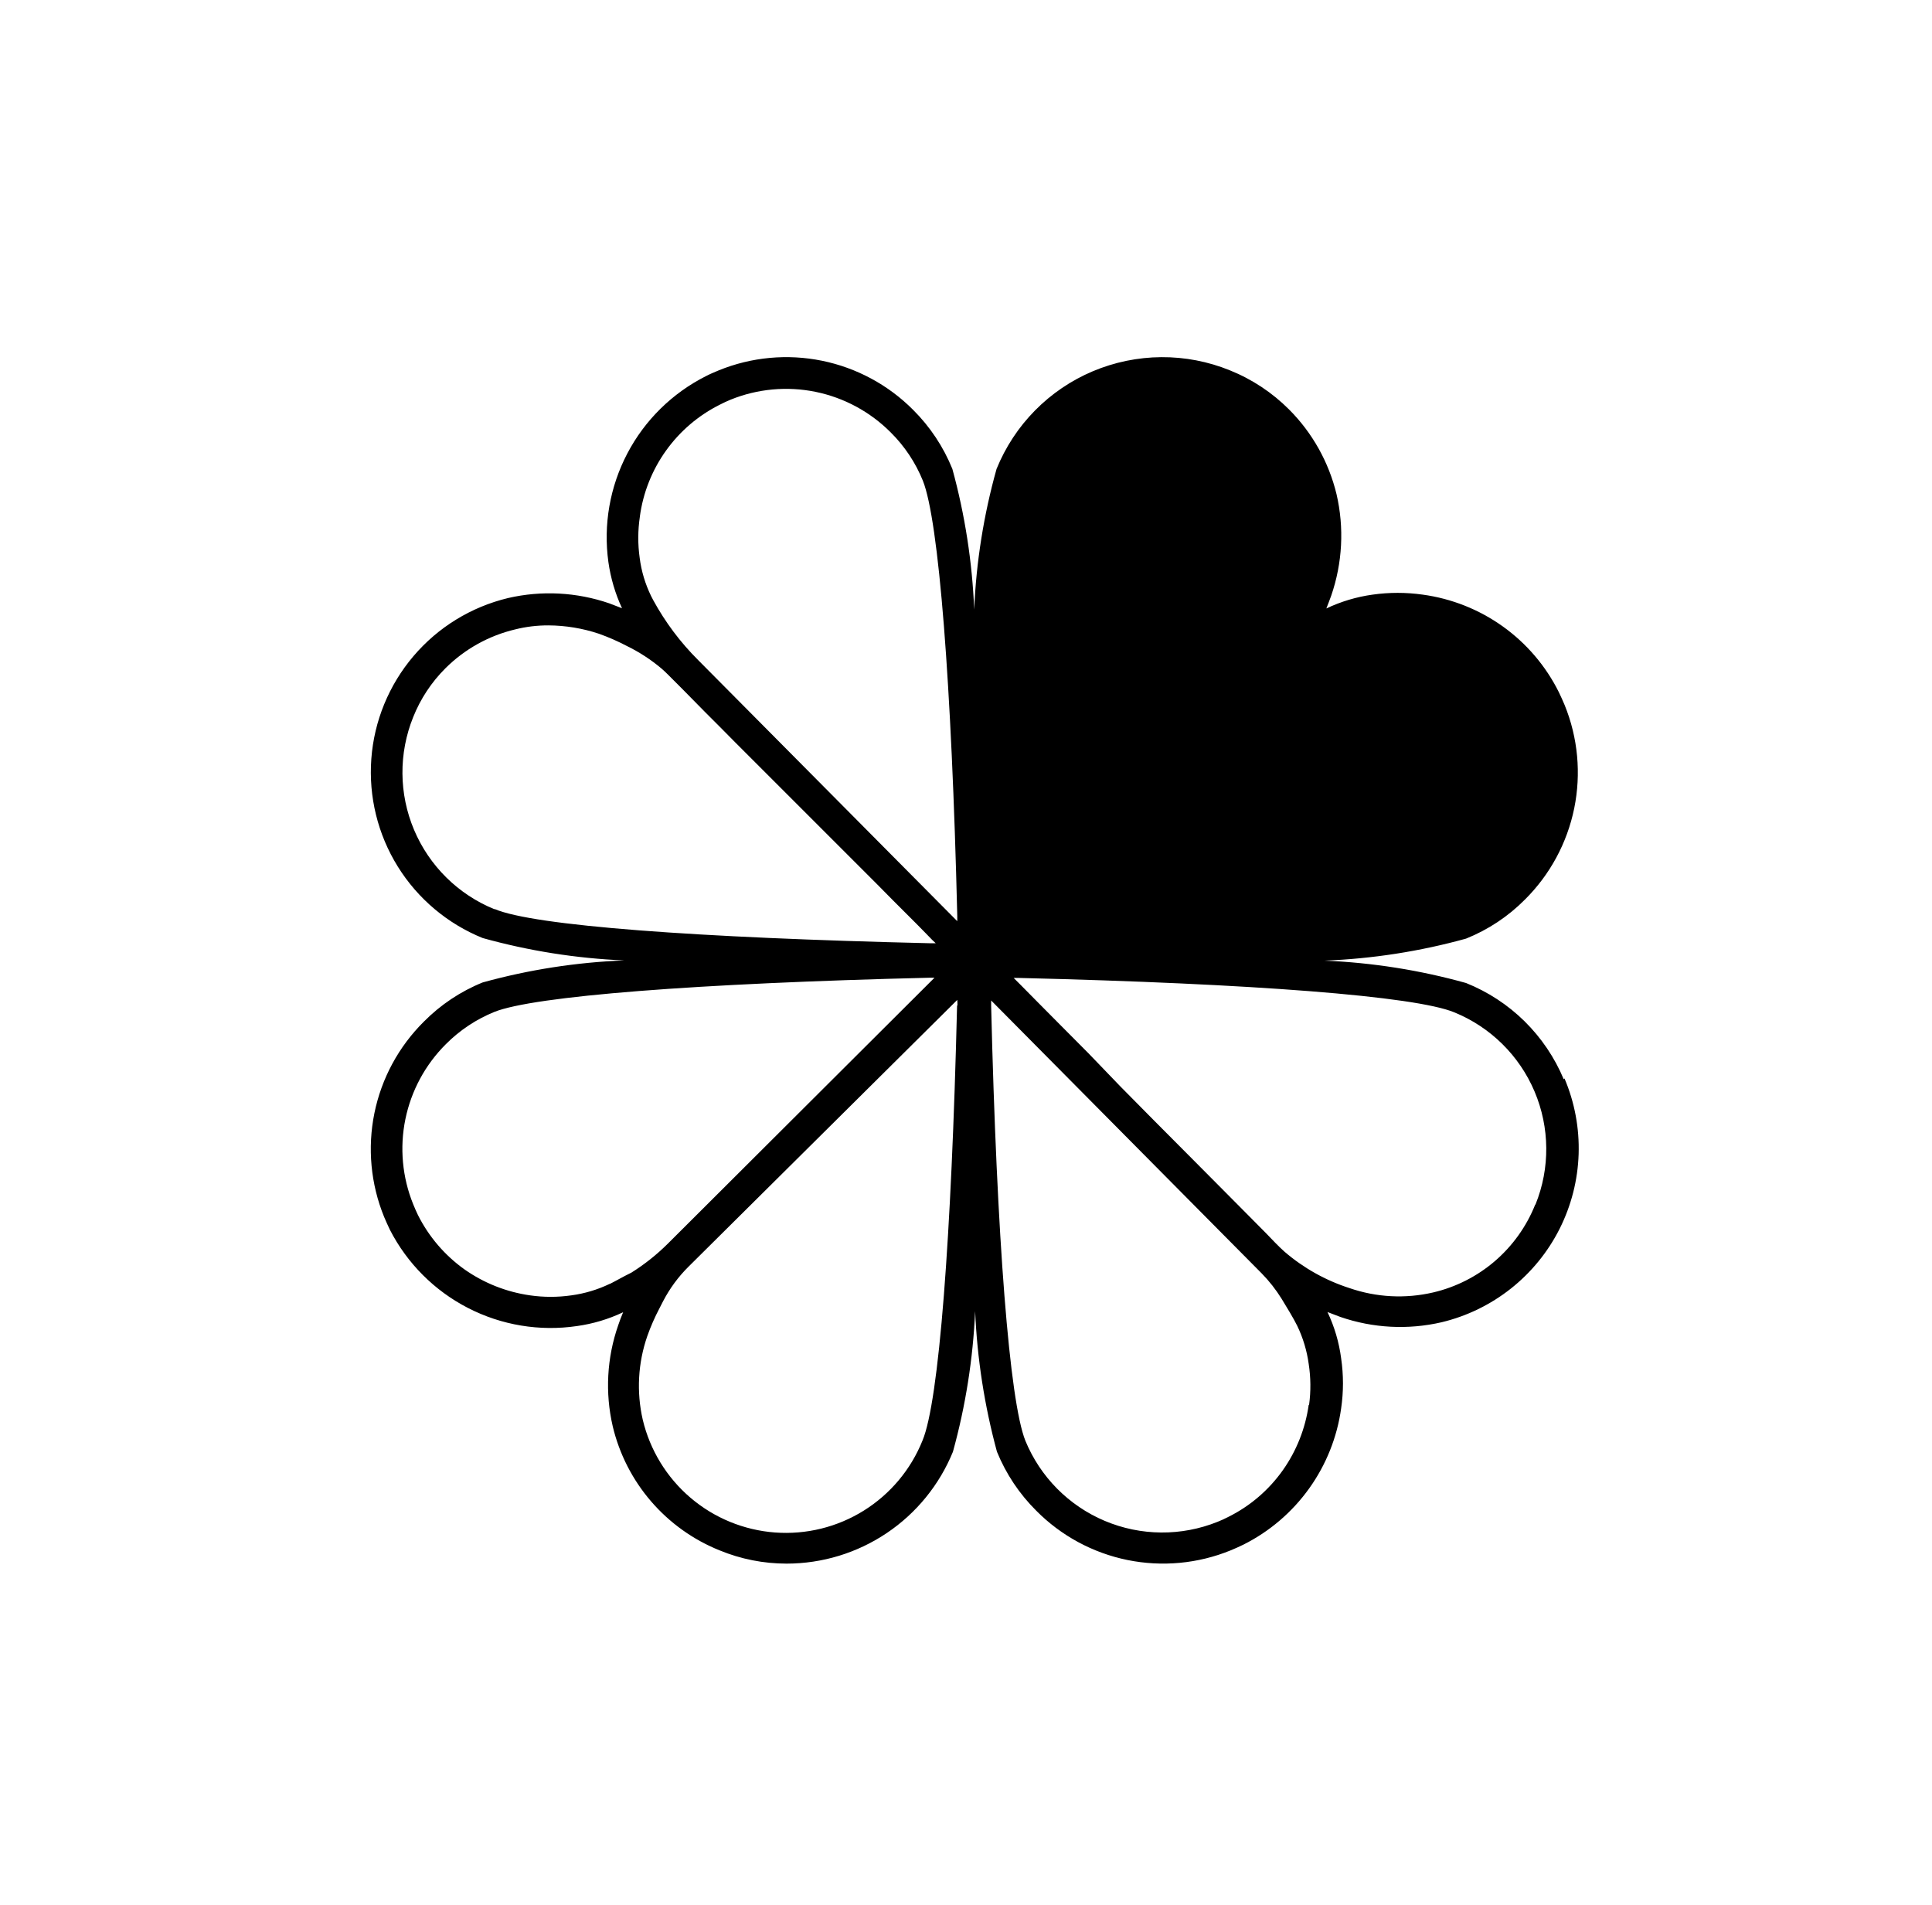 <?xml version="1.0" encoding="UTF-8"?> <svg xmlns="http://www.w3.org/2000/svg" fill="none" height="70" viewBox="0 0 71 70" width="71"> <path d="m57.466 39.661c-.333-.798-.823-1.522-1.439-2.13-.616-.607-1.347-1.085-2.151-1.407-1.696-.473-3.441-.749-5.201-.822 1.759-.068 3.504-.339 5.201-.809.813-.326 1.55-.815 2.166-1.437.921-.915 1.55-2.081 1.81-3.353.259-1.272.137-2.591-.352-3.793-.067-.16-.14-.321-.214-.475-.478-.96-1.184-1.788-2.055-2.412-.872-.624-1.882-1.026-2.945-1.171-.612-.087-1.233-.087-1.845 0-.589.081-1.161.253-1.698.508.06-.154.12-.307.18-.475.412-1.198.48-2.489.194-3.723-.285-1.179-.888-2.257-1.745-3.115-.62-.621-1.359-1.11-2.172-1.437-.801-.326-1.658-.491-2.523-.485-.865.006-1.72.182-2.517.518-.797.336-1.519.827-2.126 1.443-.607.616-1.086 1.346-1.411 2.147-.472 1.685-.748 3.419-.822 5.167-.071-1.747-.34-3.481-.802-5.167-.328-.811-.817-1.548-1.437-2.166-.914-.921-2.081-1.55-3.353-1.81-1.272-.259-2.591-.137-3.793.352-.161.067-.321.134-.475.214-1.235.623-2.245 1.616-2.887 2.841-.642 1.225-.886 2.62-.696 3.99.083.588.251 1.16.501 1.698l-.468-.18c-1.198-.412-2.489-.48-3.723-.194-1.355.326-2.572 1.073-3.474 2.135-.903 1.062-1.445 2.383-1.548 3.773s.237 2.777.973 3.96c.736 1.184 1.829 2.103 3.12 2.626 1.696.472 3.441.748 5.201.822-1.759.069-3.504.34-5.201.809-.81.327-1.544.817-2.159 1.437-.927.918-1.561 2.09-1.821 3.368s-.136 2.605.357 3.812c.067.16.14.321.214.475.633 1.233 1.636 2.237 2.868 2.871s2.632.867 4.004.665c.589-.082 1.161-.253 1.698-.508-.073.167-.127.321-.18.475-.419 1.197-.488 2.488-.201 3.723.243 1.017.726 1.961 1.409 2.753.683.792 1.545 1.409 2.515 1.799.782.323 1.62.488 2.467.488 1.312-.001 2.593-.393 3.681-1.125 1.088-.732 1.934-1.772 2.429-2.986.466-1.686.739-3.42.816-5.167.074 1.747.344 3.48.802 5.167.331.812.822 1.548 1.444 2.166.913.922 2.08 1.553 3.352 1.812 1.272.259 2.592.136 3.794-.355.16-.067.314-.134.475-.214.957-.481 1.783-1.188 2.407-2.059.624-.871 1.028-1.88 1.176-2.941.09-.612.09-1.233 0-1.845-.077-.589-.246-1.162-.501-1.698l.474.18c1.198.413 2.489.48 3.723.194.928-.223 1.797-.646 2.545-1.239.748-.593 1.358-1.341 1.788-2.194.429-.853.668-1.788.699-2.743.031-.954-.146-1.903-.519-2.782zm-33.952-20.676c.117-.875.448-1.708.962-2.426.514-.718 1.196-1.299 1.986-1.692.127-.067.261-.127.388-.18.99-.401 2.076-.501 3.123-.287 1.046.214 2.006.733 2.76 1.49.511.506.913 1.111 1.183 1.778.582 1.457 1.056 7.433 1.263 15.99v.194l-9.526-9.599c-.651-.648-1.204-1.387-1.644-2.192l-.08-.154c-.216-.442-.359-.916-.421-1.404-.071-.503-.069-1.015.007-1.518zm-5.348 14.426c-1.33-.543-2.39-1.591-2.949-2.914-.559-1.323-.57-2.814-.032-4.146.268-.672.671-1.281 1.183-1.792.707-.705 1.596-1.2 2.567-1.43.4-.1.811-.149 1.223-.147.63.004 1.255.107 1.852.307.351.125.693.275 1.023.448.461.225.892.505 1.283.836.154.134.301.287.448.434l.301.301.388.394.461.468.528.528.582.588.622.622.668.668.668.668.668.668.668.668.668.668.668.668.595.595.541.548.488.488.414.414.328.334.234.241.134.127h-.214c-8.59-.201-14.559-.642-15.996-1.257zm4.238 13.77c-.443.213-.917.355-1.404.421-.505.073-1.019.073-1.524 0-.863-.123-1.686-.448-2.4-.949-.728-.518-1.318-1.206-1.718-2.005-.06-.127-.12-.261-.174-.395-.401-.99-.501-2.076-.287-3.123.214-1.046.733-2.007 1.49-2.76.507-.51 1.112-.912 1.778-1.183 1.451-.582 7.427-1.05 15.99-1.257h.187l-9.8 9.773c-.405.403-.853.759-1.337 1.063-.314.154-.588.314-.789.414zm12.768-10.228c-.207 8.57-.668 14.546-1.27 15.983-.427 1.066-1.183 1.968-2.157 2.576-.974.608-2.117.89-3.262.805-1.145-.085-2.234-.532-3.108-1.277-.874-.745-1.488-1.749-1.754-2.866-.234-1.02-.177-2.086.167-3.075.124-.351.274-.693.448-1.023l.134-.261c.244-.469.56-.898.936-1.27l9.873-9.8c.007.074.007.134.007.207zm12.922 14.673c-.121.864-.446 1.687-.949 2.4-.516.73-1.205 1.321-2.005 1.718-.128.067-.26.127-.394.18-1.333.536-2.824.524-4.147-.034s-2.373-1.618-2.918-2.947c-.582-1.457-1.05-7.433-1.257-15.99v-.187l9.94 10.027c.279.284.525.598.735.936.2.328.441.722.575.996.213.443.355.917.421 1.404.076.496.081 1.0.013 1.497zm8.322-7.353c-.32.799-.828 1.51-1.48 2.071-.653.561-1.431.956-2.27 1.152-1.02.237-2.086.181-3.075-.161-.877-.282-1.688-.737-2.386-1.337-.241-.214-.461-.455-.668-.668l-.782-.789-.996-1.003-1.143-1.15-1.217-1.223-1.223-1.237-1.177-1.223-1.043-1.049-.849-.856-.588-.595-.267-.267h.207c8.57.207 14.546.668 15.983 1.263 1.331.541 2.393 1.589 2.953 2.912.56 1.323.573 2.815.035 4.147z" fill="#000"></path> </svg> 